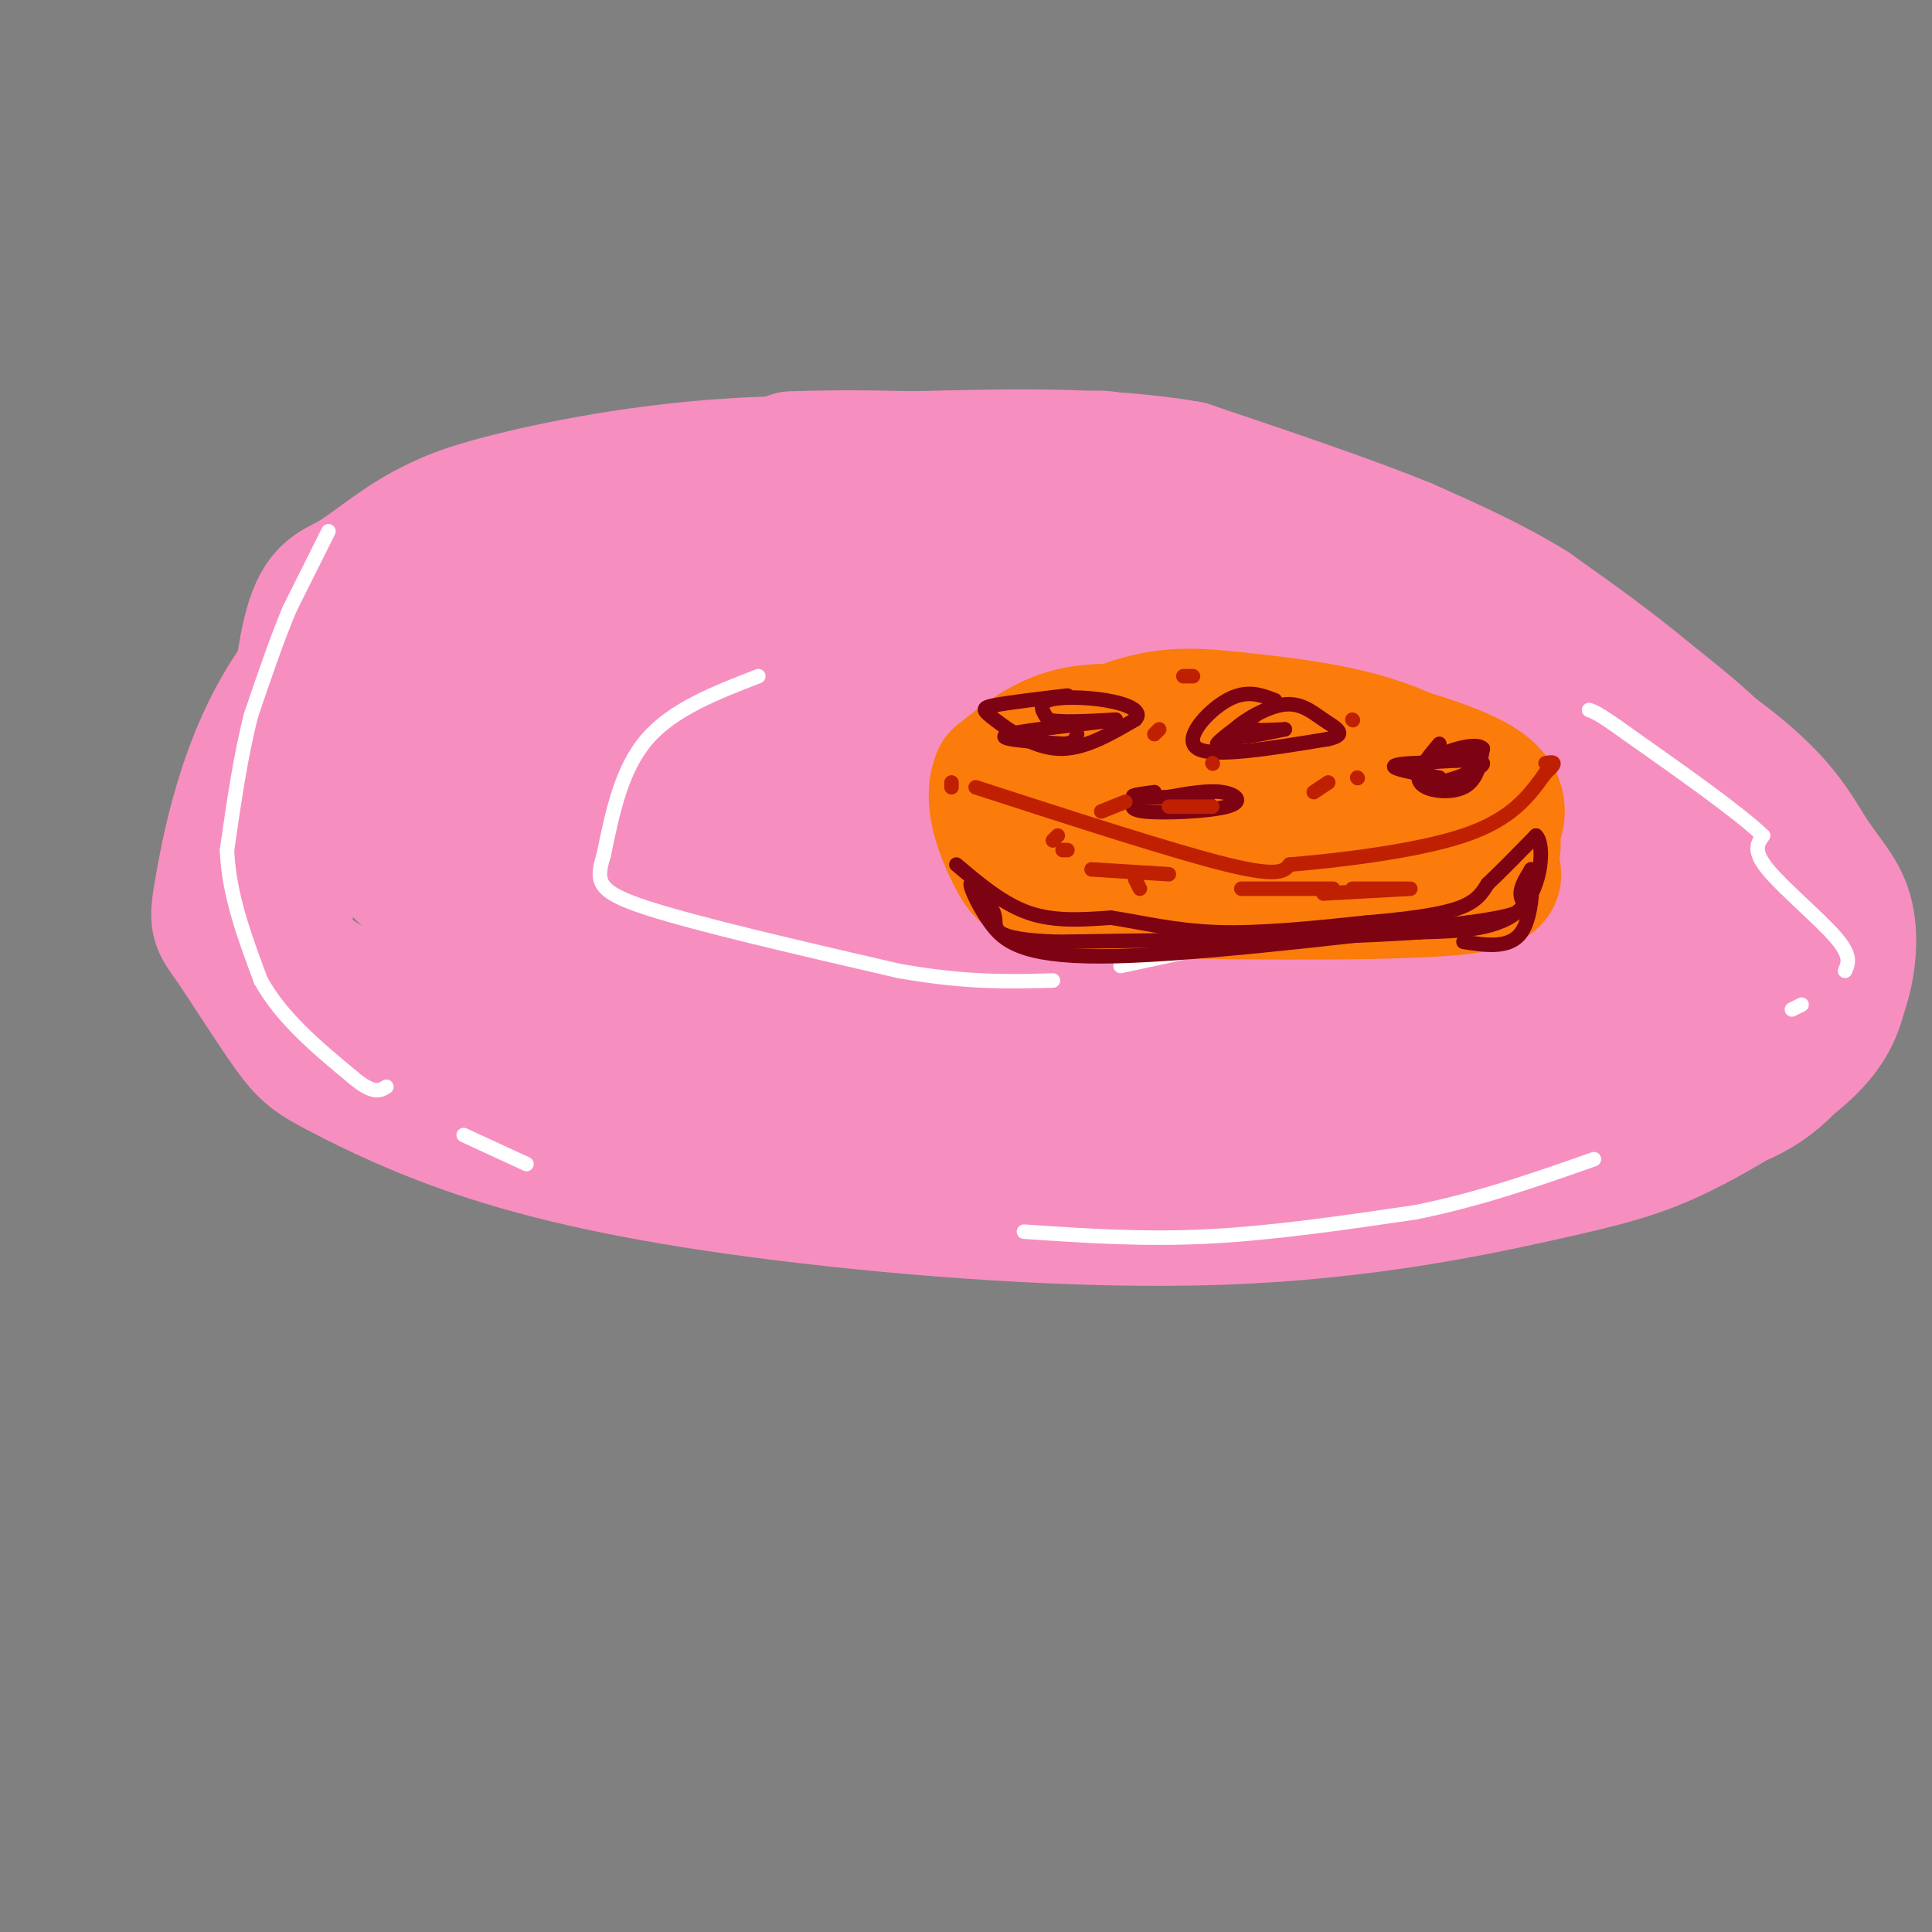 <svg viewBox='0 0 400 400' version='1.1' xmlns='http://www.w3.org/2000/svg' xmlns:xlink='http://www.w3.org/1999/xlink'><rect x="0" y="0" width="400" height="400" fill="#808080" stroke="none"/><g fill='none' stroke='#F68FBF' stroke-width='28' stroke-linecap='round' stroke-linejoin='round'><path d='M86,114c-11.036,11.030 -22.072,22.060 -29,35c-6.928,12.940 -9.749,27.789 -11,35c-1.251,7.211 -0.933,6.782 2,11c2.933,4.218 8.480,13.083 12,18c3.520,4.917 5.013,5.888 11,9c5.987,3.112 16.468,8.366 31,13c14.532,4.634 33.114,8.650 60,12c26.886,3.350 62.074,6.036 91,5c28.926,-1.036 51.588,-5.793 66,-9c14.412,-3.207 20.572,-4.863 29,-9c8.428,-4.137 19.122,-10.753 25,-16c5.878,-5.247 6.939,-9.123 8,-13'/><path d='M381,205c1.798,-5.136 2.294,-11.476 1,-16c-1.294,-4.524 -4.378,-7.233 -8,-13c-3.622,-5.767 -7.783,-14.591 -34,-30c-26.217,-15.409 -74.491,-37.403 -97,-46c-22.509,-8.597 -19.255,-3.799 -16,1'/><path d='M227,101c-13.345,-1.310 -38.708,-5.083 -62,-5c-23.292,0.083 -44.512,4.024 -57,7c-12.488,2.976 -16.244,4.988 -20,7'/><path d='M88,110c-6.012,3.202 -11.042,7.708 -15,10c-3.958,2.292 -6.845,2.369 -9,12c-2.155,9.631 -3.577,28.815 -5,48'/><path d='M59,180c-0.413,8.578 1.053,6.024 0,8c-1.053,1.976 -4.625,8.483 11,17c15.625,8.517 50.446,19.046 70,24c19.554,4.954 23.842,4.334 46,5c22.158,0.666 62.188,2.619 86,0c23.812,-2.619 31.406,-9.809 39,-17'/><path d='M311,217c12.935,-5.505 25.773,-10.768 32,-15c6.227,-4.232 5.844,-7.433 6,-10c0.156,-2.567 0.850,-4.499 -1,-9c-1.850,-4.501 -6.243,-11.572 -17,-20c-10.757,-8.428 -27.879,-18.214 -45,-28'/><path d='M286,135c-12.733,-6.222 -22.067,-7.778 -30,-13c-7.933,-5.222 -14.467,-14.111 -21,-23'/><path d='M235,99c-4.556,-4.511 -5.444,-4.289 -11,-4c-5.556,0.289 -15.778,0.644 -26,1'/><path d='M198,96c-15.833,2.667 -42.417,8.833 -69,15'/><path d='M129,111c-12.495,1.997 -9.233,-0.512 -14,3c-4.767,3.512 -17.564,13.043 -24,18c-6.436,4.957 -6.512,5.339 -9,11c-2.488,5.661 -7.389,16.600 -9,22c-1.611,5.400 0.066,5.262 5,10c4.934,4.738 13.124,14.354 26,21c12.876,6.646 30.438,10.323 48,14'/><path d='M152,210c16.501,4.314 33.752,8.100 59,3c25.248,-5.100 58.493,-19.086 73,-26c14.507,-6.914 10.277,-6.756 9,-9c-1.277,-2.244 0.400,-6.890 1,-9c0.600,-2.110 0.123,-1.683 -5,-9c-5.123,-7.317 -14.892,-22.376 -29,-31c-14.108,-8.624 -32.554,-10.812 -51,-13'/><path d='M209,116c-21.323,-3.271 -49.132,-4.950 -60,-6c-10.868,-1.050 -4.796,-1.472 -9,2c-4.204,3.472 -18.683,10.838 -25,20c-6.317,9.162 -4.470,20.121 -5,26c-0.530,5.879 -3.437,6.680 6,9c9.437,2.320 31.219,6.160 53,10'/><path d='M169,177c19.852,2.566 42.981,3.980 57,3c14.019,-0.980 18.927,-4.354 22,-8c3.073,-3.646 4.310,-7.564 4,-11c-0.310,-3.436 -2.166,-6.390 -4,-9c-1.834,-2.610 -3.646,-4.875 -15,-10c-11.354,-5.125 -32.249,-13.111 -42,-17c-9.751,-3.889 -8.357,-3.683 -16,-1c-7.643,2.683 -24.321,7.841 -41,13'/><path d='M134,137c-8.326,5.157 -8.641,11.549 -8,16c0.641,4.451 2.238,6.959 3,9c0.762,2.041 0.688,3.613 8,6c7.313,2.387 22.012,5.588 28,4c5.988,-1.588 3.266,-7.966 0,-13c-3.266,-5.034 -7.076,-8.724 -11,-11c-3.924,-2.276 -7.962,-3.138 -12,-4'/><path d='M142,144c-4.502,-1.229 -9.757,-2.301 -15,0c-5.243,2.301 -10.474,7.976 -14,14c-3.526,6.024 -5.347,12.398 -2,18c3.347,5.602 11.863,10.431 16,9c4.137,-1.431 3.896,-9.123 3,-14c-0.896,-4.877 -2.448,-6.938 -4,-9'/><path d='M126,162c-3.104,-5.295 -8.864,-14.034 -12,-18c-3.136,-3.966 -3.646,-3.160 -6,-2c-2.354,1.160 -6.550,2.675 -10,6c-3.450,3.325 -6.154,8.459 -7,12c-0.846,3.541 0.166,5.487 1,7c0.834,1.513 1.492,2.591 10,7c8.508,4.409 24.868,12.149 37,17c12.132,4.851 20.038,6.815 29,7c8.962,0.185 18.981,-1.407 29,-3'/><path d='M197,195c13.694,-1.252 33.430,-2.881 42,-7c8.570,-4.119 5.973,-10.728 4,-16c-1.973,-5.272 -3.323,-9.207 -10,-14c-6.677,-4.793 -18.682,-10.444 -28,-14c-9.318,-3.556 -15.948,-5.016 -21,-3c-5.052,2.016 -8.526,7.508 -12,13'/><path d='M172,154c-2.269,3.413 -1.940,5.446 4,8c5.940,2.554 17.492,5.629 28,8c10.508,2.371 19.971,4.038 26,2c6.029,-2.038 8.623,-7.779 10,-11c1.377,-3.221 1.536,-3.920 8,-2c6.464,1.920 19.232,6.460 32,11'/><path d='M280,170c4.493,2.870 -0.274,4.545 -2,7c-1.726,2.455 -0.411,5.689 -17,12c-16.589,6.311 -51.082,15.699 -46,19c5.082,3.301 49.738,0.515 74,-3c24.262,-3.515 28.131,-7.757 32,-12'/><path d='M321,193c8.558,-4.673 13.953,-10.354 15,-15c1.047,-4.646 -2.256,-8.256 -5,-10c-2.744,-1.744 -4.931,-1.624 -8,-1c-3.069,0.624 -7.020,1.750 -9,5c-1.980,3.250 -1.990,8.625 -2,14'/><path d='M312,186c-2.859,6.092 -9.005,14.321 -13,19c-3.995,4.679 -5.838,5.806 -16,8c-10.162,2.194 -28.641,5.454 -26,6c2.641,0.546 26.403,-1.622 44,0c17.597,1.622 29.028,7.035 38,9c8.972,1.965 15.486,0.483 22,-1'/><path d='M361,227c7.333,-3.267 14.667,-10.933 14,-18c-0.667,-7.067 -9.333,-13.533 -18,-20'/><path d='M357,189c-4.711,0.933 -7.489,13.267 -7,16c0.489,2.733 4.244,-4.133 8,-11'/><path d='M358,194c2.711,-3.800 5.489,-7.800 6,-13c0.511,-5.200 -1.244,-11.600 -3,-18'/><path d='M361,163c-3.833,-6.167 -11.917,-12.583 -20,-19'/><path d='M341,144c-7.333,-6.167 -15.667,-12.083 -24,-18'/><path d='M317,126c-8.333,-5.167 -17.167,-9.083 -26,-13'/><path d='M291,113c-11.833,-4.833 -28.417,-10.417 -45,-16'/><path d='M246,97c-17.000,-3.000 -37.000,-2.500 -57,-2'/><path d='M189,95c-13.667,-0.333 -19.333,-0.167 -25,0'/></g>
<g fill='none' stroke='#FFFFFF' stroke-width='3' stroke-linecap='round' stroke-linejoin='round'><path d='M68,110c0.000,0.000 -8.000,16.000 -8,16'/><path d='M60,126c-2.667,6.333 -5.333,14.167 -8,22'/><path d='M52,148c-2.167,8.333 -3.583,18.167 -5,28'/><path d='M47,176c0.333,9.167 3.667,18.083 7,27'/><path d='M54,203c4.333,7.833 11.667,13.917 19,20'/><path d='M73,223c4.333,3.667 5.667,2.833 7,2'/><path d='M96,235c0.000,0.000 13.000,6.000 13,6'/><path d='M157,140c-8.833,3.417 -17.667,6.833 -23,13c-5.333,6.167 -7.167,15.083 -9,24'/><path d='M125,177c-1.711,5.600 -1.489,7.600 9,11c10.489,3.400 31.244,8.200 52,13'/><path d='M186,201c14.000,2.500 23.000,2.250 32,2'/><path d='M232,200c0.000,0.000 14.000,-3.000 14,-3'/><path d='M212,255c12.250,0.833 24.500,1.667 38,1c13.500,-0.667 28.250,-2.833 43,-5'/><path d='M293,251c13.333,-2.667 25.167,-6.833 37,-11'/><path d='M371,209c0.000,0.000 2.000,-1.000 2,-1'/><path d='M382,201c0.689,-1.556 1.378,-3.111 -2,-7c-3.378,-3.889 -10.822,-10.111 -14,-14c-3.178,-3.889 -2.089,-5.444 -1,-7'/><path d='M365,173c-4.833,-4.667 -16.417,-12.833 -28,-21'/><path d='M337,152c-6.000,-4.333 -7.000,-4.667 -8,-5'/></g>
<g fill='none' stroke='#FB7B0B' stroke-width='28' stroke-linecap='round' stroke-linejoin='round'><path d='M230,154c-3.650,0.461 -7.300,0.923 -11,4c-3.700,3.077 -7.451,8.770 -6,13c1.451,4.230 8.105,6.998 9,9c0.895,2.002 -3.970,3.238 11,4c14.970,0.762 49.776,1.050 65,0c15.224,-1.050 10.868,-3.436 10,-5c-0.868,-1.564 1.752,-2.304 1,-5c-0.752,-2.696 -4.876,-7.348 -9,-12'/><path d='M300,162c-4.432,-3.677 -11.011,-6.871 -19,-9c-7.989,-2.129 -17.389,-3.195 -25,-4c-7.611,-0.805 -13.435,-1.351 -21,1c-7.565,2.351 -16.873,7.599 -21,10c-4.127,2.401 -3.073,1.954 2,4c5.073,2.046 14.164,6.585 22,9c7.836,2.415 14.418,2.708 21,3'/><path d='M259,176c5.586,0.364 9.050,-0.224 17,-1c7.950,-0.776 20.387,-1.738 16,-6c-4.387,-4.262 -25.599,-11.823 -36,-15c-10.401,-3.177 -9.993,-1.971 -14,-2c-4.007,-0.029 -12.431,-1.294 -19,0c-6.569,1.294 -11.285,5.147 -16,9'/><path d='M207,161c-2.071,4.583 0.750,11.542 3,16c2.250,4.458 3.929,6.417 17,7c13.071,0.583 37.536,-0.208 62,-1'/><path d='M289,183c12.369,-0.643 12.292,-1.750 15,-5c2.708,-3.250 8.202,-8.643 5,-13c-3.202,-4.357 -15.101,-7.679 -27,-11'/><path d='M282,154c-6.000,-2.167 -7.500,-2.083 -9,-2'/></g>
<g fill='none' stroke='#7D0212' stroke-width='3' stroke-linecap='round' stroke-linejoin='round'><path d='M198,179c4.833,4.083 9.667,8.167 15,10c5.333,1.833 11.167,1.417 17,1'/><path d='M230,190c6.156,0.911 13.044,2.689 22,3c8.956,0.311 19.978,-0.844 31,-2'/><path d='M283,191c8.778,-0.756 15.222,-1.644 19,-3c3.778,-1.356 4.889,-3.178 6,-5'/><path d='M308,183c2.667,-2.500 6.333,-6.250 10,-10'/><path d='M318,173c1.822,1.556 1.378,10.444 -3,15c-4.378,4.556 -12.689,4.778 -21,5'/><path d='M294,193c-16.000,1.167 -45.500,1.583 -75,2'/><path d='M219,195c-14.333,-0.489 -12.667,-2.711 -13,-5c-0.333,-2.289 -2.667,-4.644 -5,-7'/><path d='M201,183c-0.333,0.226 1.333,4.292 4,8c2.667,3.708 6.333,7.060 23,7c16.667,-0.060 46.333,-3.530 76,-7'/><path d='M304,191c14.178,-1.933 11.622,-3.267 11,-5c-0.622,-1.733 0.689,-3.867 2,-6'/><path d='M317,180c0.400,1.867 0.400,9.533 -2,13c-2.400,3.467 -7.200,2.733 -12,2'/><path d='M221,144c-6.048,0.720 -12.095,1.440 -15,2c-2.905,0.560 -2.667,0.958 0,3c2.667,2.042 7.762,5.726 13,6c5.238,0.274 10.619,-2.863 16,-6'/><path d='M235,149c1.833,-1.786 -1.583,-3.250 -6,-4c-4.417,-0.750 -9.833,-0.786 -12,0c-2.167,0.786 -1.083,2.393 0,4'/><path d='M217,149c2.333,0.667 8.167,0.333 14,0'/><path d='M231,149c-3.200,0.578 -18.200,2.022 -22,3c-3.800,0.978 3.600,1.489 11,2'/><path d='M220,154c2.333,0.000 2.667,-1.000 3,-2'/><path d='M264,145c-2.956,-1.156 -5.911,-2.311 -10,0c-4.089,2.311 -9.311,8.089 -6,10c3.311,1.911 15.156,-0.044 27,-2'/><path d='M275,153c4.301,-0.935 1.555,-2.271 -1,-4c-2.555,-1.729 -4.919,-3.850 -9,-3c-4.081,0.850 -9.880,4.671 -10,6c-0.120,1.329 5.440,0.164 11,-1'/><path d='M266,151c-0.156,-0.022 -6.044,0.422 -8,0c-1.956,-0.422 0.022,-1.711 2,-3'/><path d='M260,148c-1.822,1.000 -7.378,5.000 -8,6c-0.622,1.000 3.689,-1.000 8,-3'/><path d='M298,154c-2.600,3.089 -5.200,6.178 -4,8c1.200,1.822 6.200,2.378 9,1c2.800,-1.378 3.400,-4.689 4,-8'/><path d='M307,155c-0.952,-1.204 -5.332,-0.215 -8,1c-2.668,1.215 -3.622,2.656 -4,4c-0.378,1.344 -0.179,2.593 3,2c3.179,-0.593 9.337,-3.026 9,-4c-0.337,-0.974 -7.168,-0.487 -14,0'/><path d='M293,158c-3.467,0.133 -5.133,0.467 -4,1c1.133,0.533 5.067,1.267 9,2'/><path d='M236,165c-1.464,1.286 -2.929,2.571 1,3c3.929,0.429 13.250,0.000 17,-1c3.750,-1.000 1.929,-2.571 -1,-3c-2.929,-0.429 -6.964,0.286 -11,1'/><path d='M242,165c0.976,0.143 8.917,0.000 8,0c-0.917,0.000 -10.690,0.143 -14,0c-3.310,-0.143 -0.155,-0.571 3,-1'/></g>
<g fill='none' stroke='#BF2001' stroke-width='3' stroke-linecap='round' stroke-linejoin='round'><path d='M202,163c20.583,6.667 41.167,13.333 52,16c10.833,2.667 11.917,1.333 13,0'/><path d='M267,179c9.267,-0.756 25.933,-2.644 36,-6c10.067,-3.356 13.533,-8.178 17,-13'/><path d='M320,160c2.833,-2.500 1.417,-2.250 0,-2'/><path d='M197,163c0.000,0.000 0.000,-1.000 0,-1'/><path d='M251,158c0.000,0.000 0.100,0.100 0.1,0.1'/><path d='M239,152c0.000,0.000 1.000,-1.000 1,-1'/><path d='M245,140c0.000,0.000 2.000,0.000 2,0'/><path d='M280,149c0.000,0.000 0.100,0.100 0.1,0.1'/><path d='M281,161c0.000,0.000 0.100,0.100 0.1,0.1'/><path d='M275,162c0.000,0.000 -3.000,2.000 -3,2'/><path d='M251,167c0.000,0.000 -9.000,0.000 -9,0'/><path d='M233,166c0.000,0.000 -5.000,2.000 -5,2'/><path d='M219,173c0.000,0.000 -1.000,1.000 -1,1'/><path d='M235,182c0.000,0.000 1.000,2.000 1,2'/><path d='M257,184c0.000,0.000 19.000,0.000 19,0'/><path d='M280,184c0.000,0.000 11.000,0.000 11,0'/><path d='M292,184c0.000,0.000 -18.000,1.000 -18,1'/><path d='M242,181c0.000,0.000 -16.000,-1.000 -16,-1'/><path d='M220,176c0.000,0.000 1.000,0.000 1,0'/></g>
</svg>